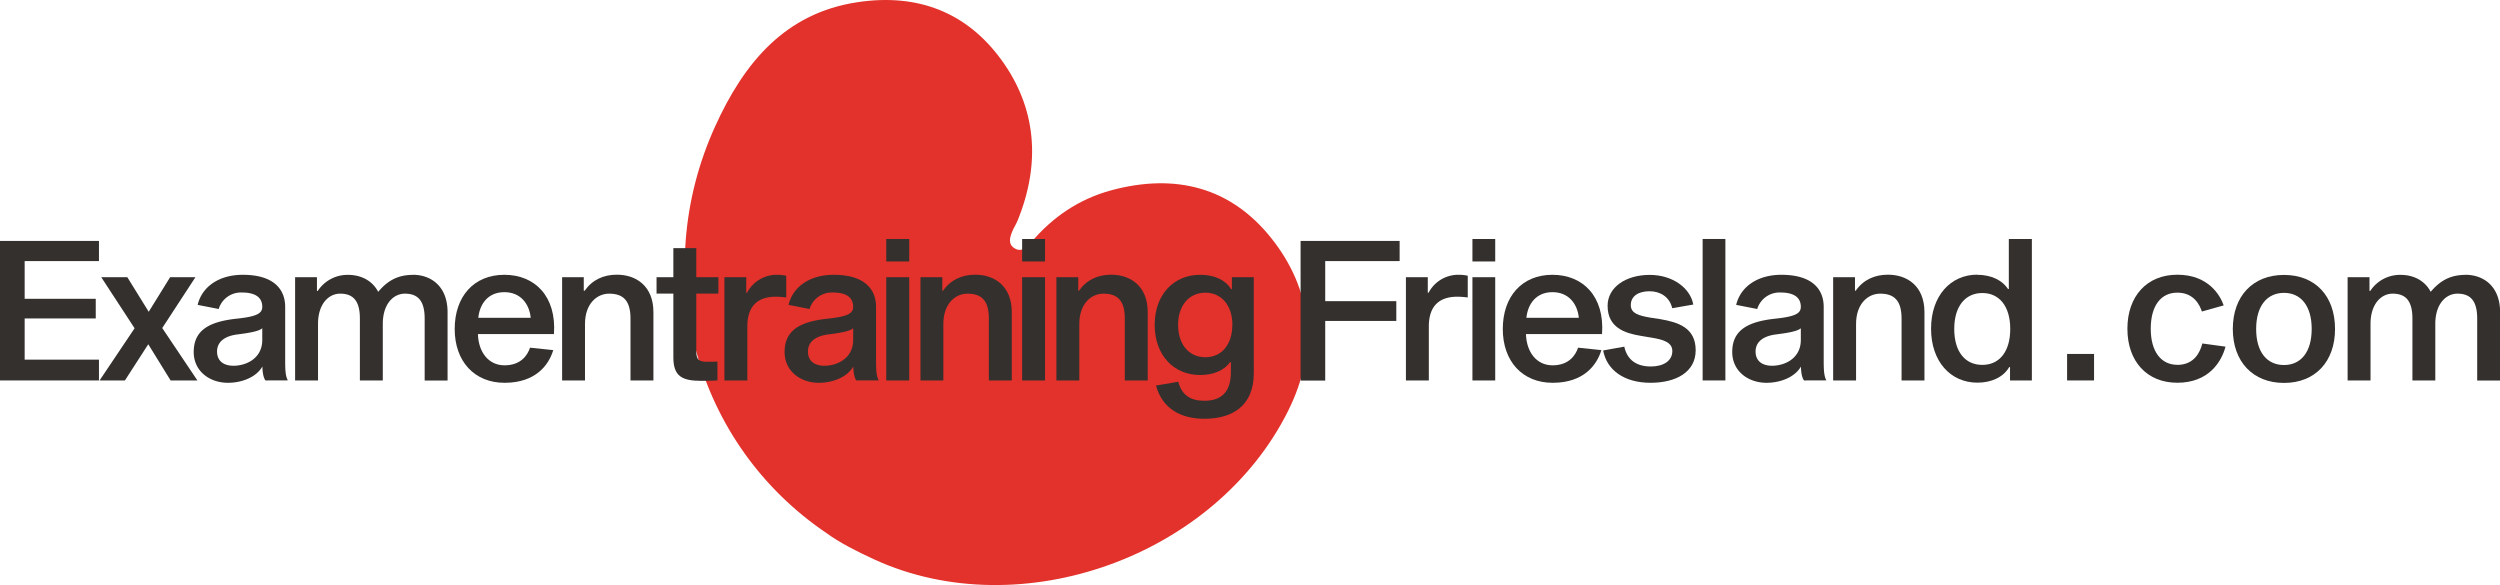 <svg id="Laag_1" data-name="Laag 1" xmlns="http://www.w3.org/2000/svg" viewBox="0 0 933.98 218.57"><defs><style>.cls-1{fill:#e3322b;}.cls-2{fill:#34302e;}</style></defs><g id="IL2vlJ.tif"><path class="cls-1" d="M341.93,549.43c-49.64-33.41-66.78-97.2-41.87-152.08,10.77-23.73,26.07-42.34,53.2-46.43,22.36-3.38,40.76,3.67,53.78,21.57s14.83,38.47,6,60.1c-.52,1.27-1.3,2.44-1.84,3.7-1,2.36-1.85,4.94.71,6.55s4.58-.23,6.23-2.19c8.08-9.56,18-16.2,29.8-19.42,24.13-6.56,44.92-1.16,60.11,18.09,15,19,17.54,41.22,6.17,64.12-27.14,54.64-99.94,80.62-154.47,55.76C353,556.12,346.49,552.76,341.93,549.43Z" transform="translate(-32.91 -350.1)"/></g><path class="cls-2" d="M68.68,461.73v7.34H42.12v15.39H69.88v7.77h-37V440.11h37v7.53H42.12v14.09Z" transform="translate(-32.91 -350.1)"/><path class="cls-2" d="M88.3,478.71l-8.72,13.52H70.11l13.08-19.49L70.73,453.65h9.74l8,12.93,8-12.93h9.46l-12.41,19,13.15,19.6H96.66Z" transform="translate(-32.91 -350.1)"/><path class="cls-2" d="M132.1,492.23c-.61-.7-1.15-2.62-1.15-5.21-2.44,4.21-8,6.09-12.86,6.09-6.88,0-12.81-4.34-12.81-11.5,0-8.31,6-11.4,16.28-12.48,7.41-.79,9.33-2,9.33-4.41,0-3.19-2.16-5.34-7.56-5.34a8.69,8.69,0,0,0-8.72,6.16L106.75,464c1.68-7,8.24-11.24,16.86-11.24,11.4,0,15.84,5.27,15.84,12v19.37c0,4.2.07,6.38,1,8.07Zm-1.21-19.51c-1.24,1.21-5.36,1.82-9.41,2.34s-7.48,2.38-7.48,6.37c0,3.46,2.37,5.31,6.16,5.31,4.7,0,10.73-2.71,10.73-9.64Z" transform="translate(-32.91 -350.1)"/><path class="cls-2" d="M187.19,452.76c6.62,0,12.93,4.17,12.93,14v25.51h-8.56V469.11c0-6.85-2.7-9.3-7.39-9.3-4.26,0-8.25,3.83-8.25,11.3v21.12h-8.56V469.11c0-6.85-2.69-9.3-7.38-9.3-4.27,0-8.26,3.83-8.26,11.3v21.12h-8.56V453.65h8.16v5.14h.3a13.29,13.29,0,0,1,11.37-6c4.52,0,8.91,1.94,11.21,6.33,3.37-4,7.14-6.33,13-6.33Z" transform="translate(-32.91 -350.1)"/><path class="cls-2" d="M239.6,480.9c-1.66,5.52-6.5,12.21-18.2,12.21-11.25,0-18.62-8-18.62-20.1s7.11-20.25,18.55-20.25,19.53,8.09,18.53,22.14h-28.4c.19,6.73,3.94,11.68,9.94,11.68,6.25,0,8.65-3.95,9.53-6.59Zm-28-12.07h19.58c-.5-5.08-3.68-9.58-9.85-9.58S212.11,463.75,211.6,468.83Z" transform="translate(-32.91 -350.1)"/><path class="cls-2" d="M251.33,458.72c2.86-4.1,7.07-6,12.06-6,7.1,0,13.63,4.17,13.63,14v25.51h-8.56V469.11c0-6.85-2.84-9.3-8-9.3-4.61,0-9,3.83-9,11.3v21.12h-8.55V453.65H251v5.07Z" transform="translate(-32.91 -350.1)"/><path class="cls-2" d="M297.43,485.25c.89,0,2.47,0,3.51-.07v7.05c-.87.08-3.85.15-6,.15-7.18,0-10.47-1.65-10.47-8.79V459.78h-6.28v-6.13h6.28V442.81h8.56v10.84h8.27v6.13h-8.27v21.57c0,3.53,1.37,3.9,4.38,3.9Z" transform="translate(-32.91 -350.1)"/><path class="cls-2" d="M311.7,459.47H312a12.54,12.54,0,0,1,11.48-6.71,14.41,14.41,0,0,1,3.16.35v8.13a30.14,30.14,0,0,0-3.88-.29c-6.1,0-10.65,2.83-10.65,11.14v20.14h-8.56V453.65h8.16Z" transform="translate(-32.91 -350.1)"/><path class="cls-2" d="M352.85,492.23c-.61-.7-1.15-2.62-1.15-5.21-2.44,4.21-8,6.09-12.86,6.09-6.88,0-12.81-4.34-12.81-11.5,0-8.31,6-11.4,16.28-12.48,7.41-.79,9.33-2,9.33-4.41,0-3.19-2.16-5.34-7.56-5.34a8.69,8.69,0,0,0-8.72,6.16L327.5,464c1.68-7,8.24-11.24,16.86-11.24,11.4,0,15.84,5.27,15.84,12v19.37c0,4.2.07,6.38,1,8.07Zm-1.21-19.51c-1.24,1.21-5.36,1.82-9.41,2.34s-7.48,2.38-7.48,6.37c0,3.46,2.37,5.31,6.16,5.31,4.7,0,10.73-2.71,10.73-9.64Z" transform="translate(-32.91 -350.1)"/><path class="cls-2" d="M372.59,439.38v8.39H364v-8.39Zm0,14.27v38.58H364V453.65Z" transform="translate(-32.91 -350.1)"/><path class="cls-2" d="M385.21,458.72c2.86-4.1,7.08-6,12.06-6,7.1,0,13.63,4.17,13.63,14v25.51h-8.56V469.11c0-6.85-2.84-9.3-8-9.3-4.61,0-9,3.83-9,11.3v21.12h-8.55V453.65h8.16v5.07Z" transform="translate(-32.91 -350.1)"/><path class="cls-2" d="M423.33,439.38v8.39h-8.56v-8.39Zm0,14.27v38.58h-8.56V453.65Z" transform="translate(-32.91 -350.1)"/><path class="cls-2" d="M436,458.72c2.86-4.1,7.07-6,12.05-6,7.11,0,13.64,4.17,13.64,14v25.51h-8.56V469.11c0-6.85-2.84-9.3-8-9.3-4.61,0-9,3.83-9,11.3v21.12h-8.56V453.65h8.17v5.07Z" transform="translate(-32.91 -350.1)"/><path class="cls-2" d="M501.32,489.45c0,12.5-8.2,17.1-18.47,17.1-8.55,0-15.67-3.59-18.07-12.41l8.32-1.42c1.39,5.21,4.79,7.1,9.75,7.1,6.16,0,9.91-3.09,9.91-10.7v-3.73h-.29c-2.1,2.95-6,4.81-11.24,4.81-9.82,0-16.94-7.39-16.94-18.73s7.12-18.71,17-18.71c5.2,0,9.41,1.85,11.56,5.35h.29v-4.46h8.17Zm-8-18c0-7.15-4-12-10.11-12s-10.17,4.81-10.17,12,3.95,12.11,10.17,12.11S493.29,478.7,493.29,471.47Z" transform="translate(-32.91 -350.1)"/><path class="cls-2" d="M528,462.61h26.56V470H528v22.28h-9.2V440.11h37v7.53H528Z" transform="translate(-32.91 -350.1)"/><path class="cls-2" d="M566.32,459.47h.29a12.51,12.51,0,0,1,11.47-6.71,14.57,14.57,0,0,1,3.17.35v8.13a30.44,30.44,0,0,0-3.88-.29c-6.11,0-10.66,2.83-10.66,11.14v20.14h-8.56V453.65h8.17Z" transform="translate(-32.91 -350.1)"/><path class="cls-2" d="M591.51,439.38v8.39H583v-8.39Zm0,14.27v38.58H583V453.65Z" transform="translate(-32.91 -350.1)"/><path class="cls-2" d="M631.17,480.9c-1.67,5.52-6.51,12.21-18.21,12.21-11.25,0-18.62-8-18.62-20.1s7.11-20.25,18.55-20.25,19.53,8.09,18.53,22.14H603c.19,6.73,3.94,11.68,9.94,11.68,6.25,0,8.65-3.95,9.53-6.59Zm-28-12.07h19.58c-.5-5.08-3.68-9.58-9.85-9.58S603.67,463.75,603.16,468.83Z" transform="translate(-32.91 -350.1)"/><path class="cls-2" d="M657.64,465.24c-1-4.26-4.52-6.33-8.48-6.33-4.18,0-7,1.84-7,5.19,0,3.15,3.16,3.94,7.2,4.65l3.86.59c6.74,1.17,13.18,3.23,13.18,11.62,0,8.13-7.3,12.15-16.86,12.15-10,0-16.39-4.88-17.7-12.08l7.89-1.42c1.13,5.15,4.77,7.41,9.95,7.41,4.72,0,8-2.14,8-5.77,0-3.17-3.19-4.27-7.75-5l-4-.67c-6.06-1-12.43-3.11-12.43-11.24,0-6.86,6.72-11.54,15.73-11.54,8.67,0,15.2,5,16.28,11.08Z" transform="translate(-32.91 -350.1)"/><path class="cls-2" d="M677.5,439.38v52.85H669V439.38Z" transform="translate(-32.91 -350.1)"/><path class="cls-2" d="M706.89,492.23c-.61-.69-1.15-2.62-1.15-5.2-2.44,4.2-8,6.08-12.86,6.08-6.88,0-12.82-4.34-12.82-11.5,0-8.31,6-11.4,16.29-12.48,7.41-.79,9.33-2,9.33-4.41,0-3.19-2.16-5.34-7.56-5.34a8.69,8.69,0,0,0-8.72,6.16L681.53,464c1.69-7,8.25-11.24,16.87-11.24,11.4,0,15.83,5.27,15.83,12v19.37c0,4.2.08,6.38,1,8.07Zm-1.21-19.51c-1.25,1.21-5.36,1.82-9.41,2.34s-7.49,2.38-7.49,6.37c0,3.46,2.37,5.31,6.17,5.31,4.7,0,10.73-2.71,10.73-9.64Z" transform="translate(-32.91 -350.1)"/><path class="cls-2" d="M726.18,458.72c2.86-4.1,7.08-6,12.06-6,7.11,0,13.63,4.17,13.63,14v25.51h-8.55V469.11c0-6.85-2.85-9.3-8-9.3-4.61,0-9,3.83-9,11.3v21.12h-8.56V453.65h8.16v5.07Z" transform="translate(-32.91 -350.1)"/><path class="cls-2" d="M771.55,452.76c5.37,0,9.46,2.11,11.55,5.32h.29v-18.7H792v52.85h-8.16v-5h-.29c-2.15,3.71-6.56,5.83-11.88,5.83-10.08,0-17.33-7.95-17.33-20.16s7.25-20.19,17.26-20.19ZM783.92,473c0-8.49-4.09-13.43-10.42-13.43S763,464.46,763,473s4.08,13.42,10.49,13.42S783.92,481.43,783.92,473Z" transform="translate(-32.91 -350.1)"/><path class="cls-2" d="M815.23,482.33v9.9H805.16v-9.9Z" transform="translate(-32.91 -350.1)"/><path class="cls-2" d="M846.3,486.42c6.37,0,8.57-4.77,9.38-8l8.66,1.18c-1.51,5.78-6.38,13.49-18,13.49-11.37,0-18.65-8-18.65-20.17s7.28-20.19,18.65-20.19c11.55,0,16,7.63,17.32,11.46l-8.14,2.29c-.82-2.45-3-7.05-9.18-7.05s-9.93,4.94-9.93,13.49,3.87,13.47,9.93,13.47Z" transform="translate(-32.91 -350.1)"/><path class="cls-2" d="M905.26,473c0,12.21-7.43,20.16-19.06,20.16s-19.13-7.95-19.13-20.16,7.42-20.19,19.13-20.19S905.26,460.73,905.26,473Zm-8.72,0c0-8.55-4-13.49-10.34-13.49S875.79,464.4,875.79,473s4,13.47,10.41,13.47S896.54,481.49,896.54,473Z" transform="translate(-32.91 -350.1)"/><path class="cls-2" d="M954,452.76c6.62,0,12.93,4.17,12.93,14v25.51h-8.56V469.11c0-6.85-2.71-9.3-7.39-9.3-4.27,0-8.26,3.83-8.26,11.3v21.12h-8.55V469.11c0-6.85-2.7-9.3-7.39-9.3-4.26,0-8.26,3.83-8.26,11.3v21.12h-8.56V453.65h8.17v5.14h.29a13.29,13.29,0,0,1,11.37-6c4.53,0,8.91,1.94,11.21,6.33,3.37-4,7.15-6.33,13-6.33Z" transform="translate(-32.91 -350.1)"/></svg>